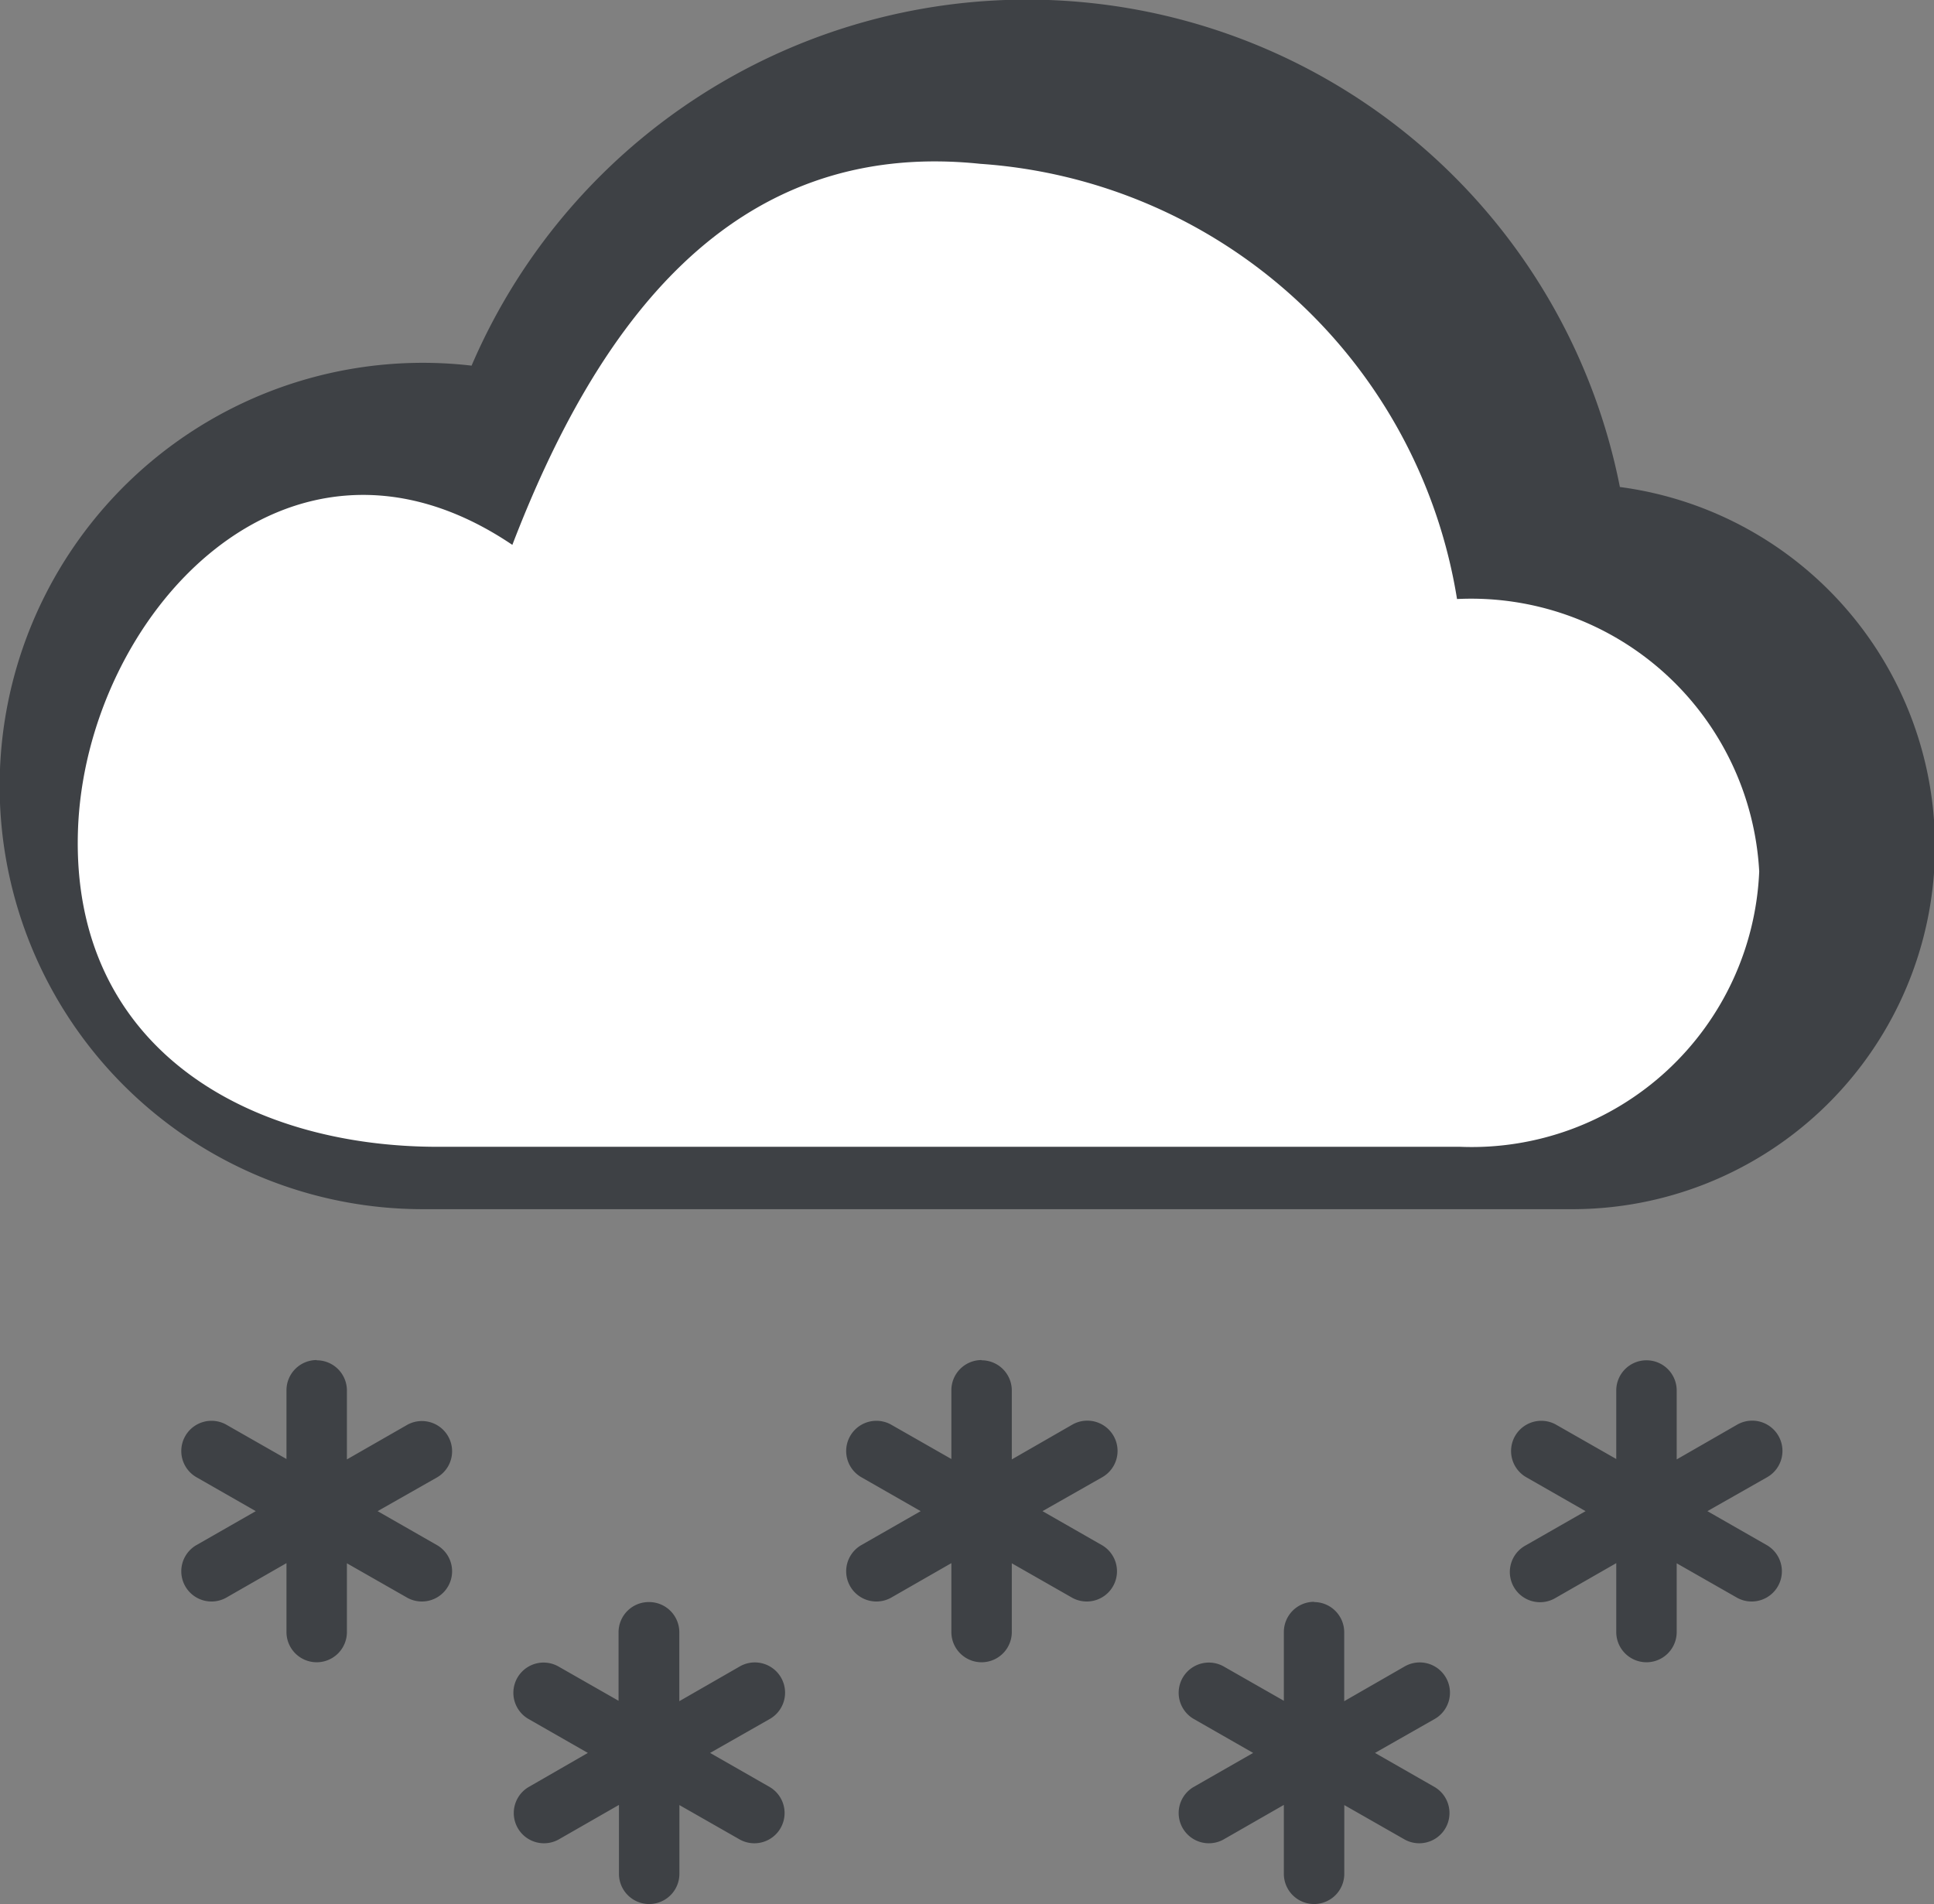 <svg xmlns="http://www.w3.org/2000/svg" width="24" height="23.629" viewBox="0 0 24 23.629">
  <rect x="0" y="0" width="24" height="23.629" fill="#808080" stroke="none"/>
  <g id="Group_233" data-name="Group 233" transform="translate(-334 -713)">
    <path id="heavy_snow" data-name="heavy snow" d="M3.935,17.128a.375.375,0,0,1,.375.375v.855l.752-.431a.375.375,0,0,1,.372.651L4.691,19l.743.425a.375.375,0,0,1-.372.651l-.752-.429V20.5a.375.375,0,1,1-.75,0v-.855l-.752.431a.375.375,0,0,1-.372-.651L3.179,19l-.743-.425a.375.375,0,0,1,.372-.651l.752.429V17.5a.375.375,0,0,1,.375-.375Zm4.125,3a.375.375,0,0,1,.375.375v.855l.75-.431a.375.375,0,0,1,.374.651L8.817,22l.743.425a.375.375,0,0,1-.372.651l-.752-.429V23.5a.375.375,0,1,1-.75,0v-.855l-.752.431a.375.375,0,0,1-.372-.651L7.3,22l-.743-.425a.375.375,0,0,1,.372-.651l.752.429V20.5A.375.375,0,0,1,8.061,20.128Zm8.251,0a.375.375,0,0,1,.375.375v.855l.75-.431a.375.375,0,1,1,.374.651L17.068,22l.743.425a.375.375,0,0,1-.372.651l-.752-.429V23.5a.375.375,0,1,1-.75,0v-.855l-.752.431a.375.375,0,0,1-.372-.651L15.556,22l-.743-.425a.375.375,0,0,1,.372-.651l.752.429V20.5a.375.375,0,0,1,.375-.375Zm-4.125-3a.375.375,0,0,1,.375.375v.855l.75-.431a.375.375,0,0,1,.374.651L12.942,19l.743.425a.375.375,0,0,1-.372.651l-.752-.429V20.5a.375.375,0,1,1-.75,0v-.855l-.752.431a.375.375,0,0,1-.372-.651L11.43,19l-.743-.425a.375.375,0,0,1,.372-.651l.752.429V17.5a.375.375,0,0,1,.375-.375Zm8.251,0a.375.375,0,0,1,.375.375v.855l.75-.431a.375.375,0,1,1,.374.651L21.193,19l.743.425a.375.375,0,0,1-.372.651l-.752-.429V20.5a.375.375,0,1,1-.75,0v-.855l-.752.431a.375.375,0,1,1-.372-.651L19.681,19l-.743-.425a.375.375,0,0,1,.372-.651l.752.429V17.5A.375.375,0,0,1,20.437,17.128Zm-.33-10.836A7.5,7.5,0,0,0,5.857,4.786a5.251,5.251,0,1,0-.609,10.467H19.5a4.5,4.5,0,0,0,.608-8.961Z" transform="translate(333.995 712.751)" fill="#3e4145"/>
    <path id="Path_212" data-name="Path 212" d="M17.115,10.439a6.437,6.437,0,0,0-5.914-5.4C8.087,4.713,6.428,7.071,5.392,9.767c-2.8-1.89-5.311.9-5.391,3.559s2.074,3.912,4.475,3.91H17.156a3.571,3.571,0,0,0,3.709-3.417A3.58,3.58,0,0,0,17.115,10.439Z" transform="translate(334.966 709.994)" fill="#fff"/>
  </g>
</svg>
